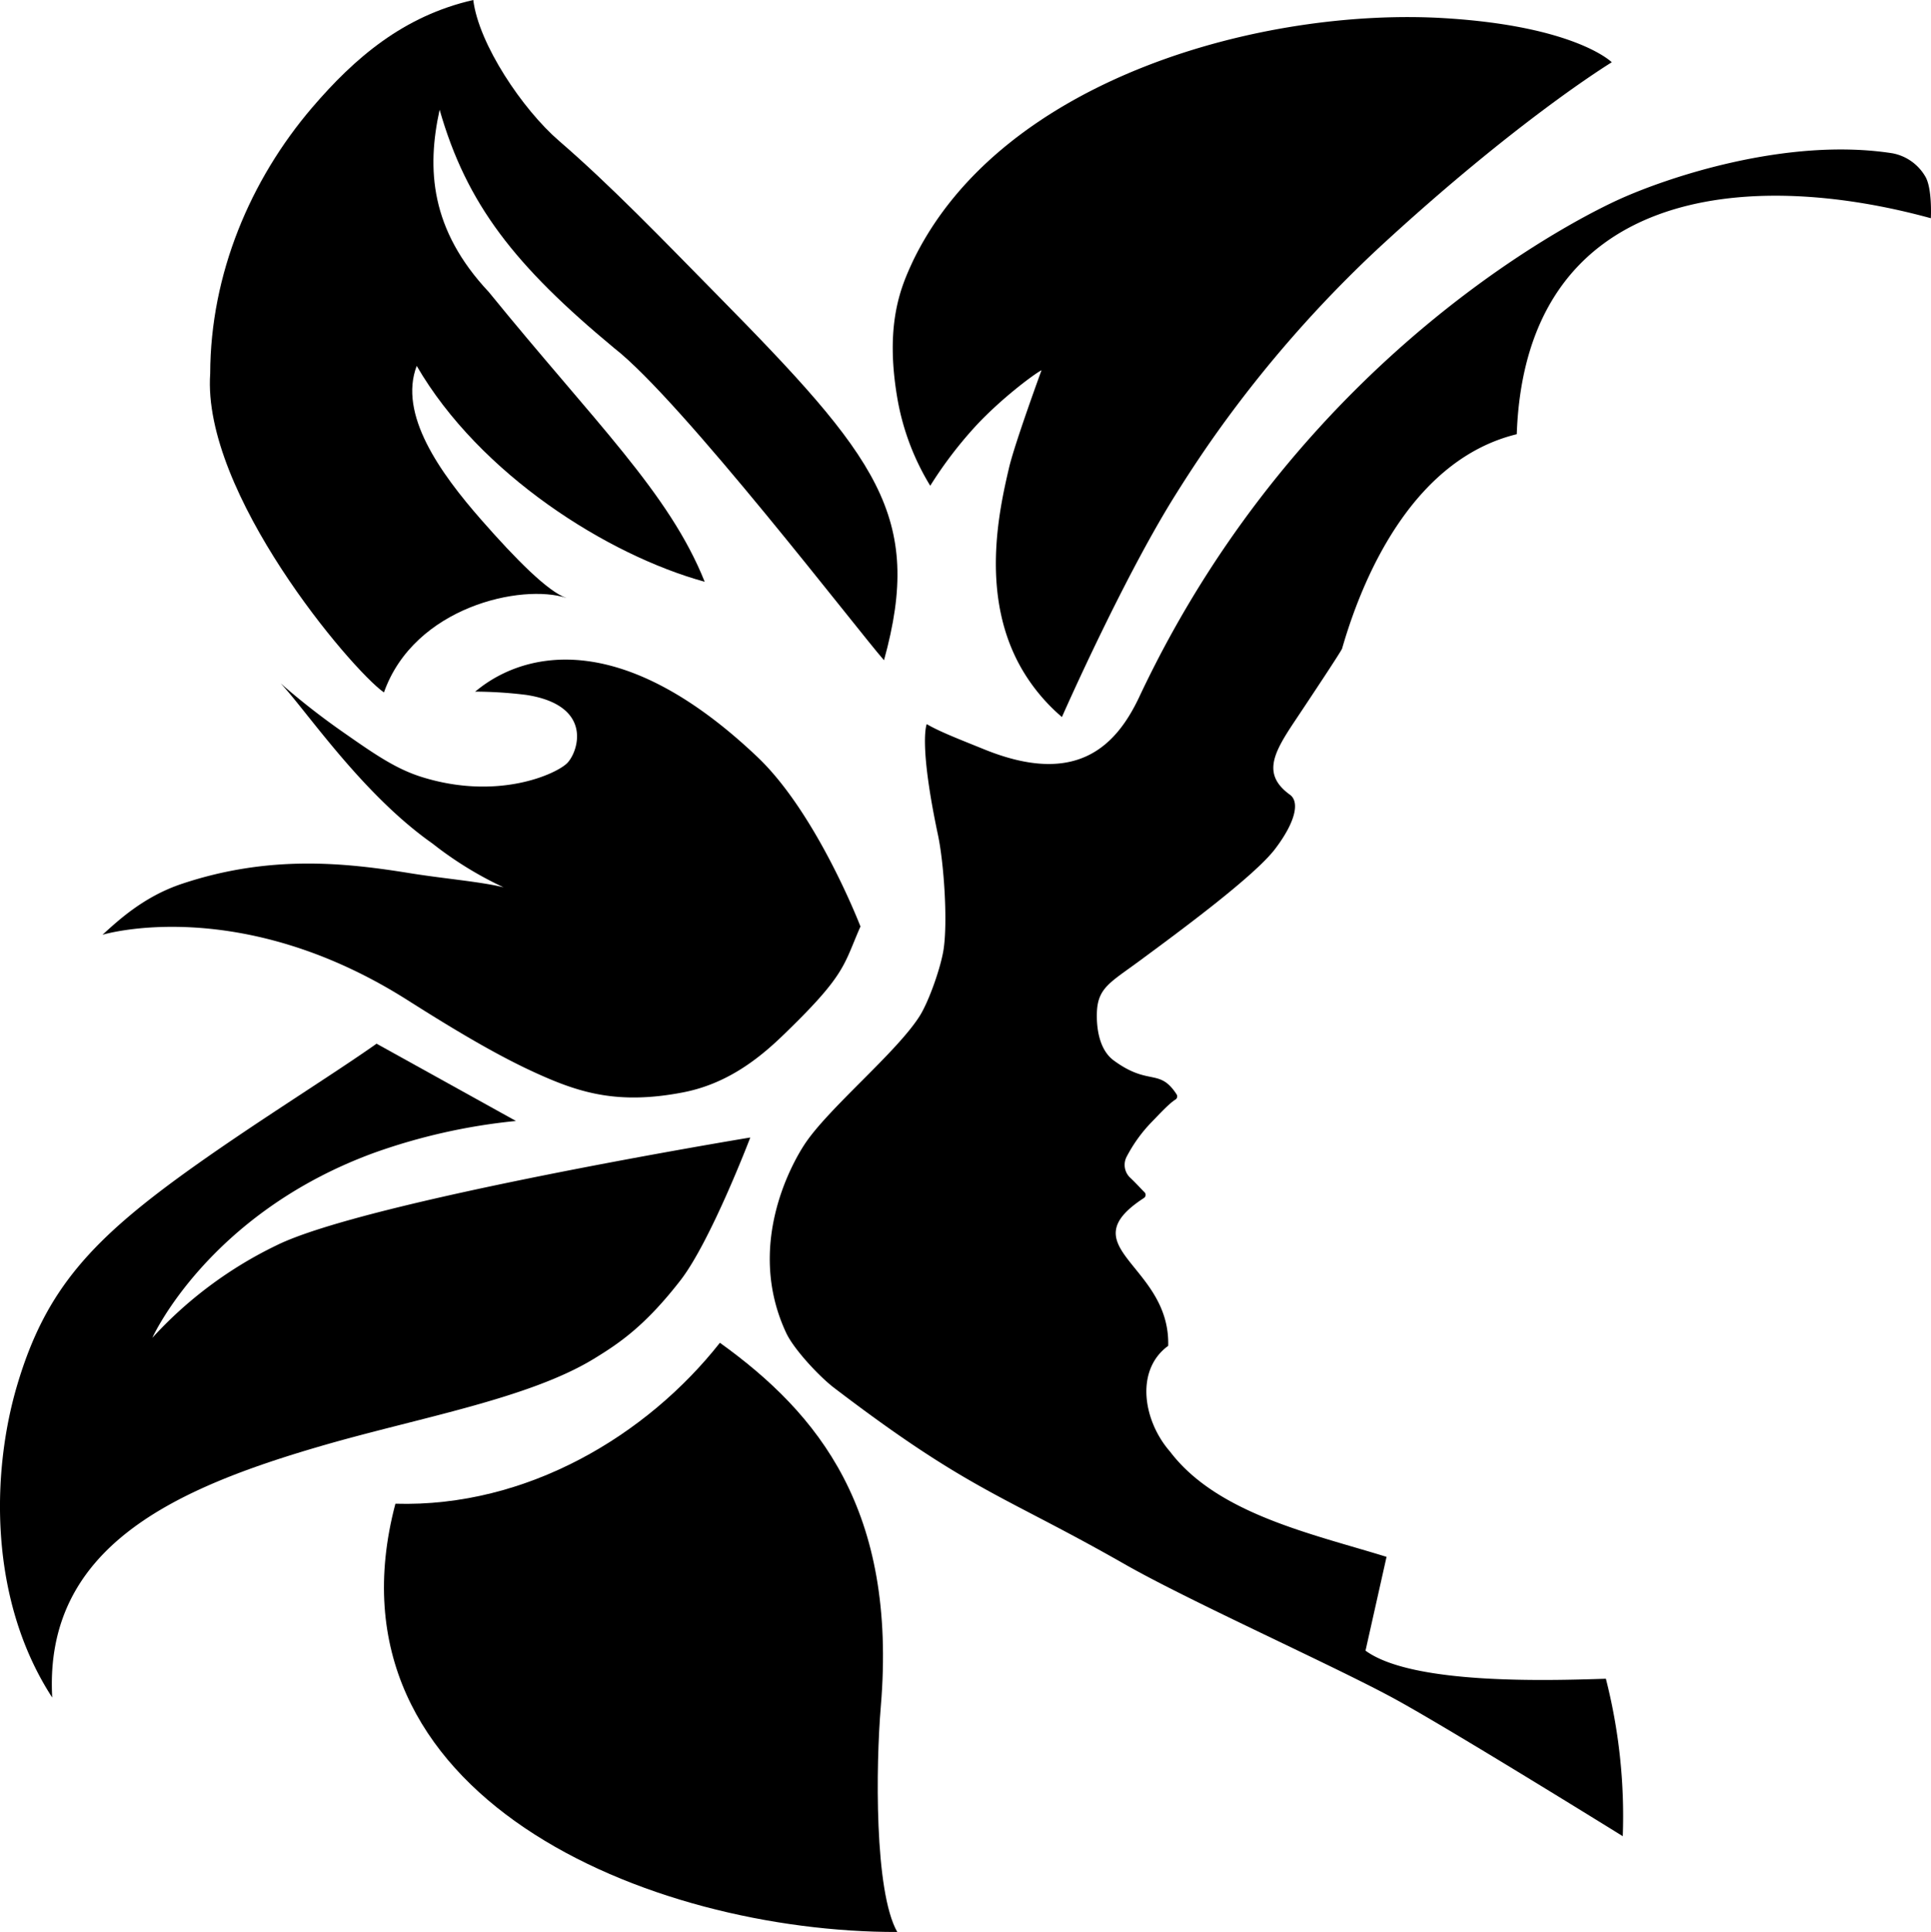 <?xml version="1.0" encoding="UTF-8"?> <svg xmlns="http://www.w3.org/2000/svg" viewBox="0 0 484.8 484.99"> <g id="Слой_2" data-name="Слой 2"> <g id="Слой_2-2" data-name="Слой 2"> <path d="M484.76,54.78s.42-7.74-1.5-10.65a12.14,12.14,0,0,0-8.12-5.65c-26.54-4.14-56.77,6.14-68.82,11.65-6.8,3.11-79.06,37.06-120.35,124.94-6,12.67-16.1,22.27-38.83,13.06-6.16-2.5-11.27-4.46-14.47-6.35,0,0-2.11,4.59,2.83,27.88,1.48,7,2.46,21.51,1.41,28.59-.65,4.41-3.63,13-6,16.78-5.78,9.17-23,23.21-28.94,32.28-3.14,4.79-14.83,25.41-4.59,47.29,1.93,4.14,8.37,11,12,13.77,34.23,26.11,42.35,26.82,73,44.3,16.56,9.45,53.35,25.87,68.22,34.05,14.53,8,56.82,34.23,56.82,34.23a139.28,139.28,0,0,0-4.24-39.53c-14.42.46-48.59,1.56-60.35-7.05l5.28-23.55c-18.79-5.81-42.5-10.81-54.35-26.41-6.76-7.72-8.84-20.47-.47-26.56.58-20.39-25.23-24.66-6.1-37.11a.93.93,0,0,0,.15-1.45c-.81-.78-2-2.14-3.53-3.59a4.42,4.42,0,0,1-1-5.23,37.13,37.13,0,0,1,6.25-8.72c1.56-1.58,4.37-4.69,6.06-5.73a.94.94,0,0,0,.28-1.3c-4.34-6.68-6.91-2-15.77-8.5-3.89-2.84-4.36-8.76-4.24-12.09.23-6.18,3.39-7.52,10.74-12.95,10-7.37,28.8-21.23,34-28.07s6.17-11.84,3.73-13.6c-7.14-5.17-4.06-10.6,1.33-18.67,4.67-7,11.3-17,11.75-18,6-20.86,19.07-47.8,43.86-53.84C383,47,438.55,42.1,484.76,54.78Z"></path> <path d="M404.66,15.63S381,30,345.81,62.55a307,307,0,0,0-40,45.63c-4.64,6.5-8.31,12.21-11.29,17C281.34,146.49,266.61,180,266.61,180a46.7,46.7,0,0,1-10-11.94c-10.58-18.17-5.85-39.69-3.26-50.71,1.43-6.08,8.14-24.41,8.14-24.41-1.95,1-10.26,7.24-16.52,14a102.71,102.71,0,0,0-11.42,15,62.36,62.36,0,0,1-8.15-21.34c-3.47-19.46,1-29,3.82-35.1C251.47,19.41,317.62,1.78,362.8,4.57,395.64,6.59,404.66,15.63,404.66,15.63Z"></path> <path d="M180.74,337.08c24.73,17.78,44.53,42,40.4,91.29-1.24,14.71-1.67,46.43,4.13,56.62-61.93.1-145.46-33.88-126-107.51C132.33,378.45,162.46,360.29,180.74,337.08Z"></path> <path d="M188.37,285.55s-9.91,26-17.52,35.84c-8.8,11.33-15.19,15.72-21.82,19.75-16.33,9.94-43.59,14.7-67.51,21.59C44,373.54,11,388.24,13.11,426.14-3,401.34-2.06,369.38,4.23,348c7.17-24.43,18.85-37,44.82-55.43C65.36,281,83.72,269.65,94.54,262l35,19.4a149.45,149.45,0,0,0-35.63,8c-41.67,15.26-55.67,46.44-55.67,46.44a102.59,102.59,0,0,1,31.18-23.22C92.08,301.41,188.37,285.55,188.37,285.55Z"></path> <path d="M119.21,173.62c-.08.82,25.19-27,70.91,16.37,15,14.22,25.91,42.59,25.91,42.59-4.35,9.87-3.54,12-19.65,27.51-6.33,6.09-14.23,12.08-24.93,14.14-16,3.08-25.61.17-35.88-4.41-9.92-4.41-20.49-10.66-33.3-18.78-42.3-26.8-76.54-16.38-76.54-16.38,4.18-3.82,10.54-9.67,20-12.81,22-7.34,41-5.27,57.2-2.65,8.76,1.41,17.66,2.11,23.51,3.55a90.69,90.69,0,0,1-17.87-11c-17.73-12.46-31.7-33.44-38.12-40.21a181.89,181.89,0,0,0,16.09,12.54c7.78,5.44,13,9,19.43,11,19.31,6,34-.93,36.49-3.58,2.78-2.92,6.49-14.43-10.3-17.05A107.4,107.4,0,0,0,119.21,173.62Z"></path> <path d="M221.94,165.74c10-36.18-1.66-50.86-42.09-91.91-13.3-13.5-26.4-27.16-39.5-38.47C131.21,27.47,120.18,11.09,118.82,0,101.29,4,89.05,14.53,78.37,27c-15.5,18.12-25.53,41.75-25.6,66.76-2.1,30,35.34,74.22,43.62,80.07C104,152.3,131,146.43,142.24,150.11c-4.59-1.5-12.71-9.7-21.36-19.56C110.42,118.63,100,104,104.62,91.85c15.8,27.23,47.91,47.49,72.3,54.19-8.9-22.3-27.58-40-54.19-72.72C108,57.63,107.11,42.41,110.37,27.55c6.8,23.78,18.91,39.15,43.8,59.81C171.09,100.49,215.76,158.78,221.94,165.74Z"></path> </g> </g> </svg> 